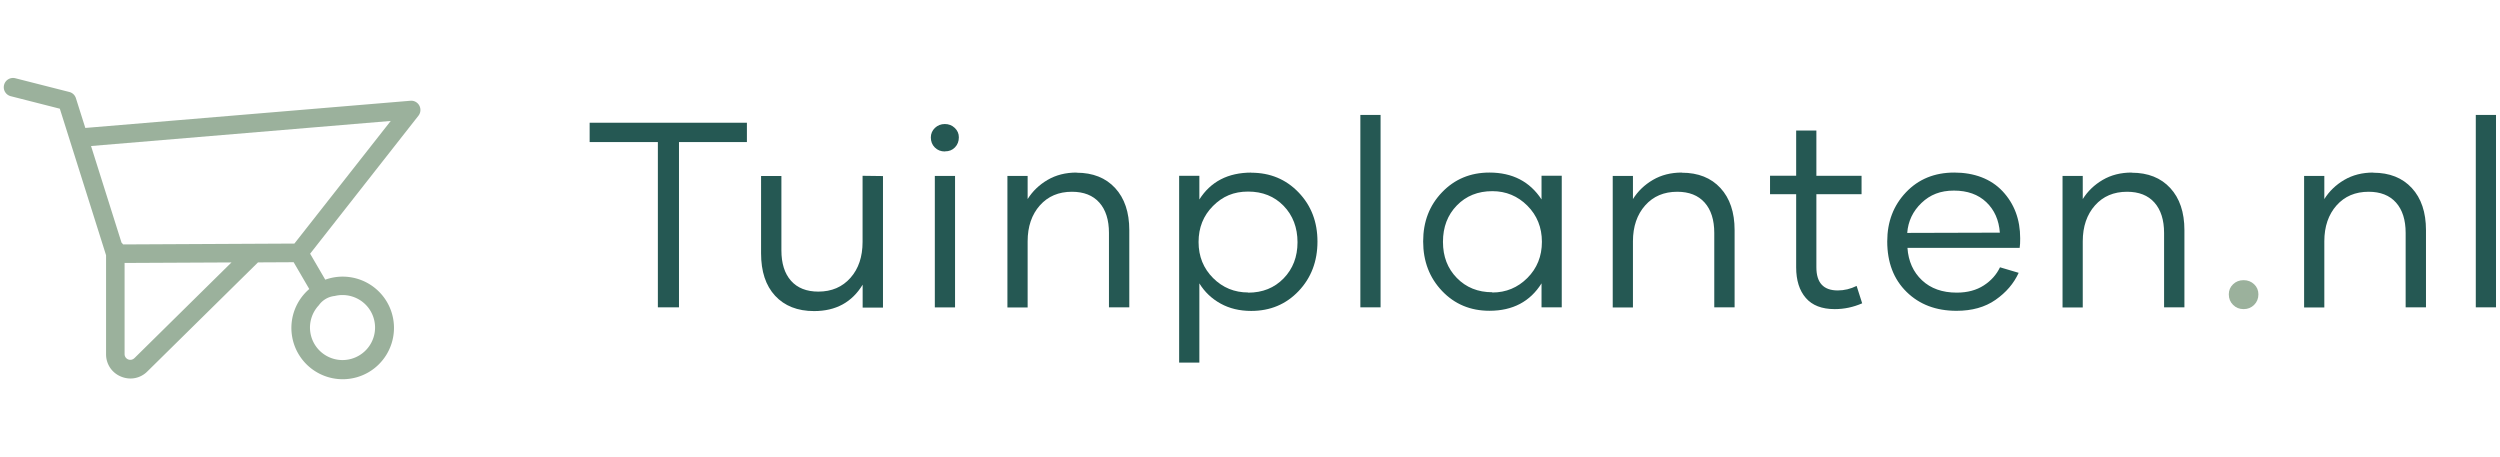 <svg xmlns="http://www.w3.org/2000/svg" width="268" height="49" viewBox="0 0 664 82">
    <defs>
        <style>.cls-2{fill:#9bb19c}.cls-3{fill:#255853}</style>
    </defs>
    <path class="cls-3" d="M198.39 18.03h-18.05v43.89h-5.61V18.03h-18.12V12.9h41.77v5.13ZM234.52 27.05v34.94h-5.4v-6.08c-2.84 4.68-7.14 7.01-12.89 7.01-4.41 0-7.86-1.37-10.36-4.07s-3.73-6.46-3.73-11.28V27.05h5.4v19.76c0 3.45.85 6.15 2.56 8.07s4.14 2.87 7.25 2.87c3.55 0 6.39-1.23 8.54-3.66s3.21-5.61 3.21-9.54V26.99l5.4.07ZM250.96 20.53c-1.06 0-1.95-.34-2.67-1.06s-1.06-1.61-1.06-2.67c0-.99.38-1.85 1.09-2.53s1.61-1.03 2.63-1.03 1.91.34 2.63 1.03 1.09 1.5 1.09 2.5c0 1.06-.34 1.95-1.03 2.67s-1.57 1.06-2.63 1.06l-.07.03Zm-2.67 6.49h5.37v34.93h-5.37V27.02ZM285.93 26.17c4.34 0 7.76 1.37 10.25 4.07s3.76 6.43 3.76 11.18v20.51h-5.4V42.17c0-3.45-.85-6.15-2.56-8.07s-4.14-2.87-7.28-2.87c-3.52 0-6.36 1.2-8.51 3.62s-3.25 5.61-3.25 9.54v17.57h-5.37V27.02h5.37v6.15c1.3-2.08 3.08-3.79 5.3-5.09s4.79-1.95 7.69-1.95v.03Z"/>
    <path d="M332.32 26.17c5.02 0 9.23 1.74 12.58 5.23s5.02 7.83 5.02 13.06-1.67 9.64-5.02 13.16-7.55 5.26-12.58 5.26c-3.08 0-5.78-.65-8.13-1.95s-4.24-3.08-5.64-5.37v21.05h-5.37V26.99h5.37v6.29c3.01-4.75 7.62-7.14 13.81-7.14l-.03.03Zm-.82 31.86c3.83 0 6.97-1.26 9.43-3.79s3.69-5.74 3.69-9.6-1.23-7.14-3.69-9.67-5.61-3.79-9.43-3.79-6.77 1.26-9.33 3.83-3.83 5.74-3.83 9.57 1.3 7.01 3.86 9.57 5.67 3.83 9.33 3.83l-.03.07Z" style="fill:#235751"/>
    <path class="cls-3" d="M361.31 10.82h5.37v51.1h-5.37v-51.1ZM395.59 62.84c-5.02 0-9.23-1.74-12.58-5.26s-5.02-7.9-5.02-13.16 1.67-9.57 5.02-13.06 7.55-5.23 12.58-5.23c6.12 0 10.73 2.39 13.84 7.14v-6.29h5.37v34.94h-5.37v-6.36c-3.04 4.85-7.66 7.28-13.81 7.28h-.03Zm.75-4.85c3.66 0 6.77-1.3 9.33-3.86s3.86-5.78 3.86-9.6-1.3-7.04-3.86-9.6-5.67-3.86-9.3-3.86c-3.83 0-6.97 1.26-9.43 3.79s-3.69 5.74-3.69 9.67 1.23 7.08 3.69 9.6 5.61 3.79 9.43 3.79l-.03.07ZM446.7 26.17c4.34 0 7.76 1.37 10.25 4.07s3.76 6.43 3.76 11.18v20.51h-5.4V42.17c0-3.45-.85-6.15-2.56-8.07s-4.14-2.87-7.28-2.87c-3.52 0-6.36 1.2-8.51 3.62s-3.25 5.61-3.25 9.54v17.57h-5.37V27.02h5.37v6.15c1.3-2.08 3.08-3.79 5.3-5.09s4.79-1.95 7.69-1.95v.03ZM494.59 60.86c-2.36 1.03-4.79 1.54-7.28 1.54-3.42 0-5.98-.99-7.69-2.97s-2.56-4.68-2.56-8.13V31.87h-6.94v-4.89h6.94V14.96h5.37v12.03h12v4.89h-12v19.41c0 4.1 1.88 6.15 5.67 6.15 1.74 0 3.42-.41 5.02-1.2l1.47 4.61ZM506.38 57.82c-3.42-3.35-5.13-7.83-5.13-13.4 0-5.23 1.67-9.57 4.99-13.06s7.59-5.23 12.82-5.23 9.71 1.64 12.82 4.96 4.68 7.49 4.68 12.51c0 1.06-.03 1.91-.14 2.53h-29.8c.24 3.55 1.54 6.43 3.86 8.61s5.4 3.28 9.23 3.28c2.84 0 5.23-.65 7.18-1.91s3.38-2.87 4.31-4.82l4.96 1.47c-1.3 2.84-3.35 5.23-6.15 7.18s-6.25 2.91-10.36 2.91c-5.43 0-9.84-1.67-13.26-5.02Zm24.78-15.72c-.24-3.35-1.44-6.05-3.59-8.1s-5.02-3.08-8.61-3.08-6.32 1.09-8.61 3.28-3.55 4.85-3.79 7.96l24.61-.07ZM566.17 26.17c4.34 0 7.76 1.37 10.25 4.07s3.76 6.43 3.76 11.18v20.51h-5.4V42.17c0-3.45-.86-6.15-2.56-8.07s-4.13-2.87-7.28-2.87c-3.52 0-6.36 1.2-8.51 3.62s-3.25 5.61-3.25 9.54v17.57h-5.37V27.02h5.37v6.15c1.3-2.08 3.08-3.79 5.3-5.09s4.79-1.95 7.69-1.95v.03Z"/>
    <path class="cls-2" d="M593.1 61.27c-.75-.75-1.13-1.67-1.13-2.8 0-1.06.38-1.95 1.13-2.67s1.67-1.09 2.8-1.09 2.05.38 2.8 1.09 1.13 1.61 1.13 2.67c0 1.13-.38 2.05-1.13 2.8s-1.67 1.13-2.8 1.13-2.05-.38-2.8-1.13Z"/>
    <path class="cls-3" d="M630.33 26.17c4.34 0 7.76 1.37 10.25 4.07s3.76 6.43 3.76 11.18v20.51h-5.4V42.17c0-3.45-.85-6.15-2.56-8.07s-4.14-2.87-7.28-2.87c-3.52 0-6.36 1.2-8.51 3.62s-3.25 5.61-3.25 9.54v17.57h-5.37V27.02h5.37v6.15c1.3-2.08 3.08-3.79 5.3-5.09s4.79-1.95 7.69-1.95v.03ZM657.57 10.82h5.37v51.1h-5.37v-51.1Z"/>
    <path class="cls-2" d="m109 7.06-86.34 7.22-2.5-7.91c-.26-.81-.91-1.43-1.74-1.64L4.07 1.08c-1.32-.33-2.66.46-2.99 1.78-.34 1.32.46 2.65 1.78 2.99l13.03 3.32 12.28 38.92v26.28c-.01 1.27.36 2.52 1.06 3.58a6.356 6.356 0 0 0 2.89 2.36c.8.34 1.66.51 2.53.52 1.68 0 3.3-.68 4.48-1.87l29.39-28.97 9.47-.05 4.15 7.12c-3.47 2.98-5.21 7.5-4.64 12.04.57 4.54 3.38 8.49 7.48 10.51a13.63 13.63 0 0 0 12.9-.44c3.95-2.3 6.48-6.44 6.74-11.01a13.6 13.6 0 0 0-5.46-11.69 13.647 13.647 0 0 0-12.77-1.89l-4.02-6.9 28.77-36.65c.6-.77.7-1.82.23-2.69A2.436 2.436 0 0 0 109 7.06Zm-18.05 51.6c2.67 0 5.2 1.22 6.84 3.32a8.639 8.639 0 0 1 1.56 7.44 8.628 8.628 0 0 1-4.93 5.79 8.643 8.643 0 0 1-7.6-.34 8.632 8.632 0 0 1-2.15-13.48l.02-.03a5.907 5.907 0 0 1 4.22-2.45c.66-.16 1.34-.25 2.02-.25ZM35.68 75.43c-.44.43-1.09.56-1.66.32-.57-.24-.93-.79-.93-1.4V50.14L61.48 50l-25.8 25.44ZM78.2 44.99l-45.51.23a2.27 2.27 0 0 0-.41-.47l-8.1-25.67 79.6-6.66L78.2 44.98Z"/>
</svg>
